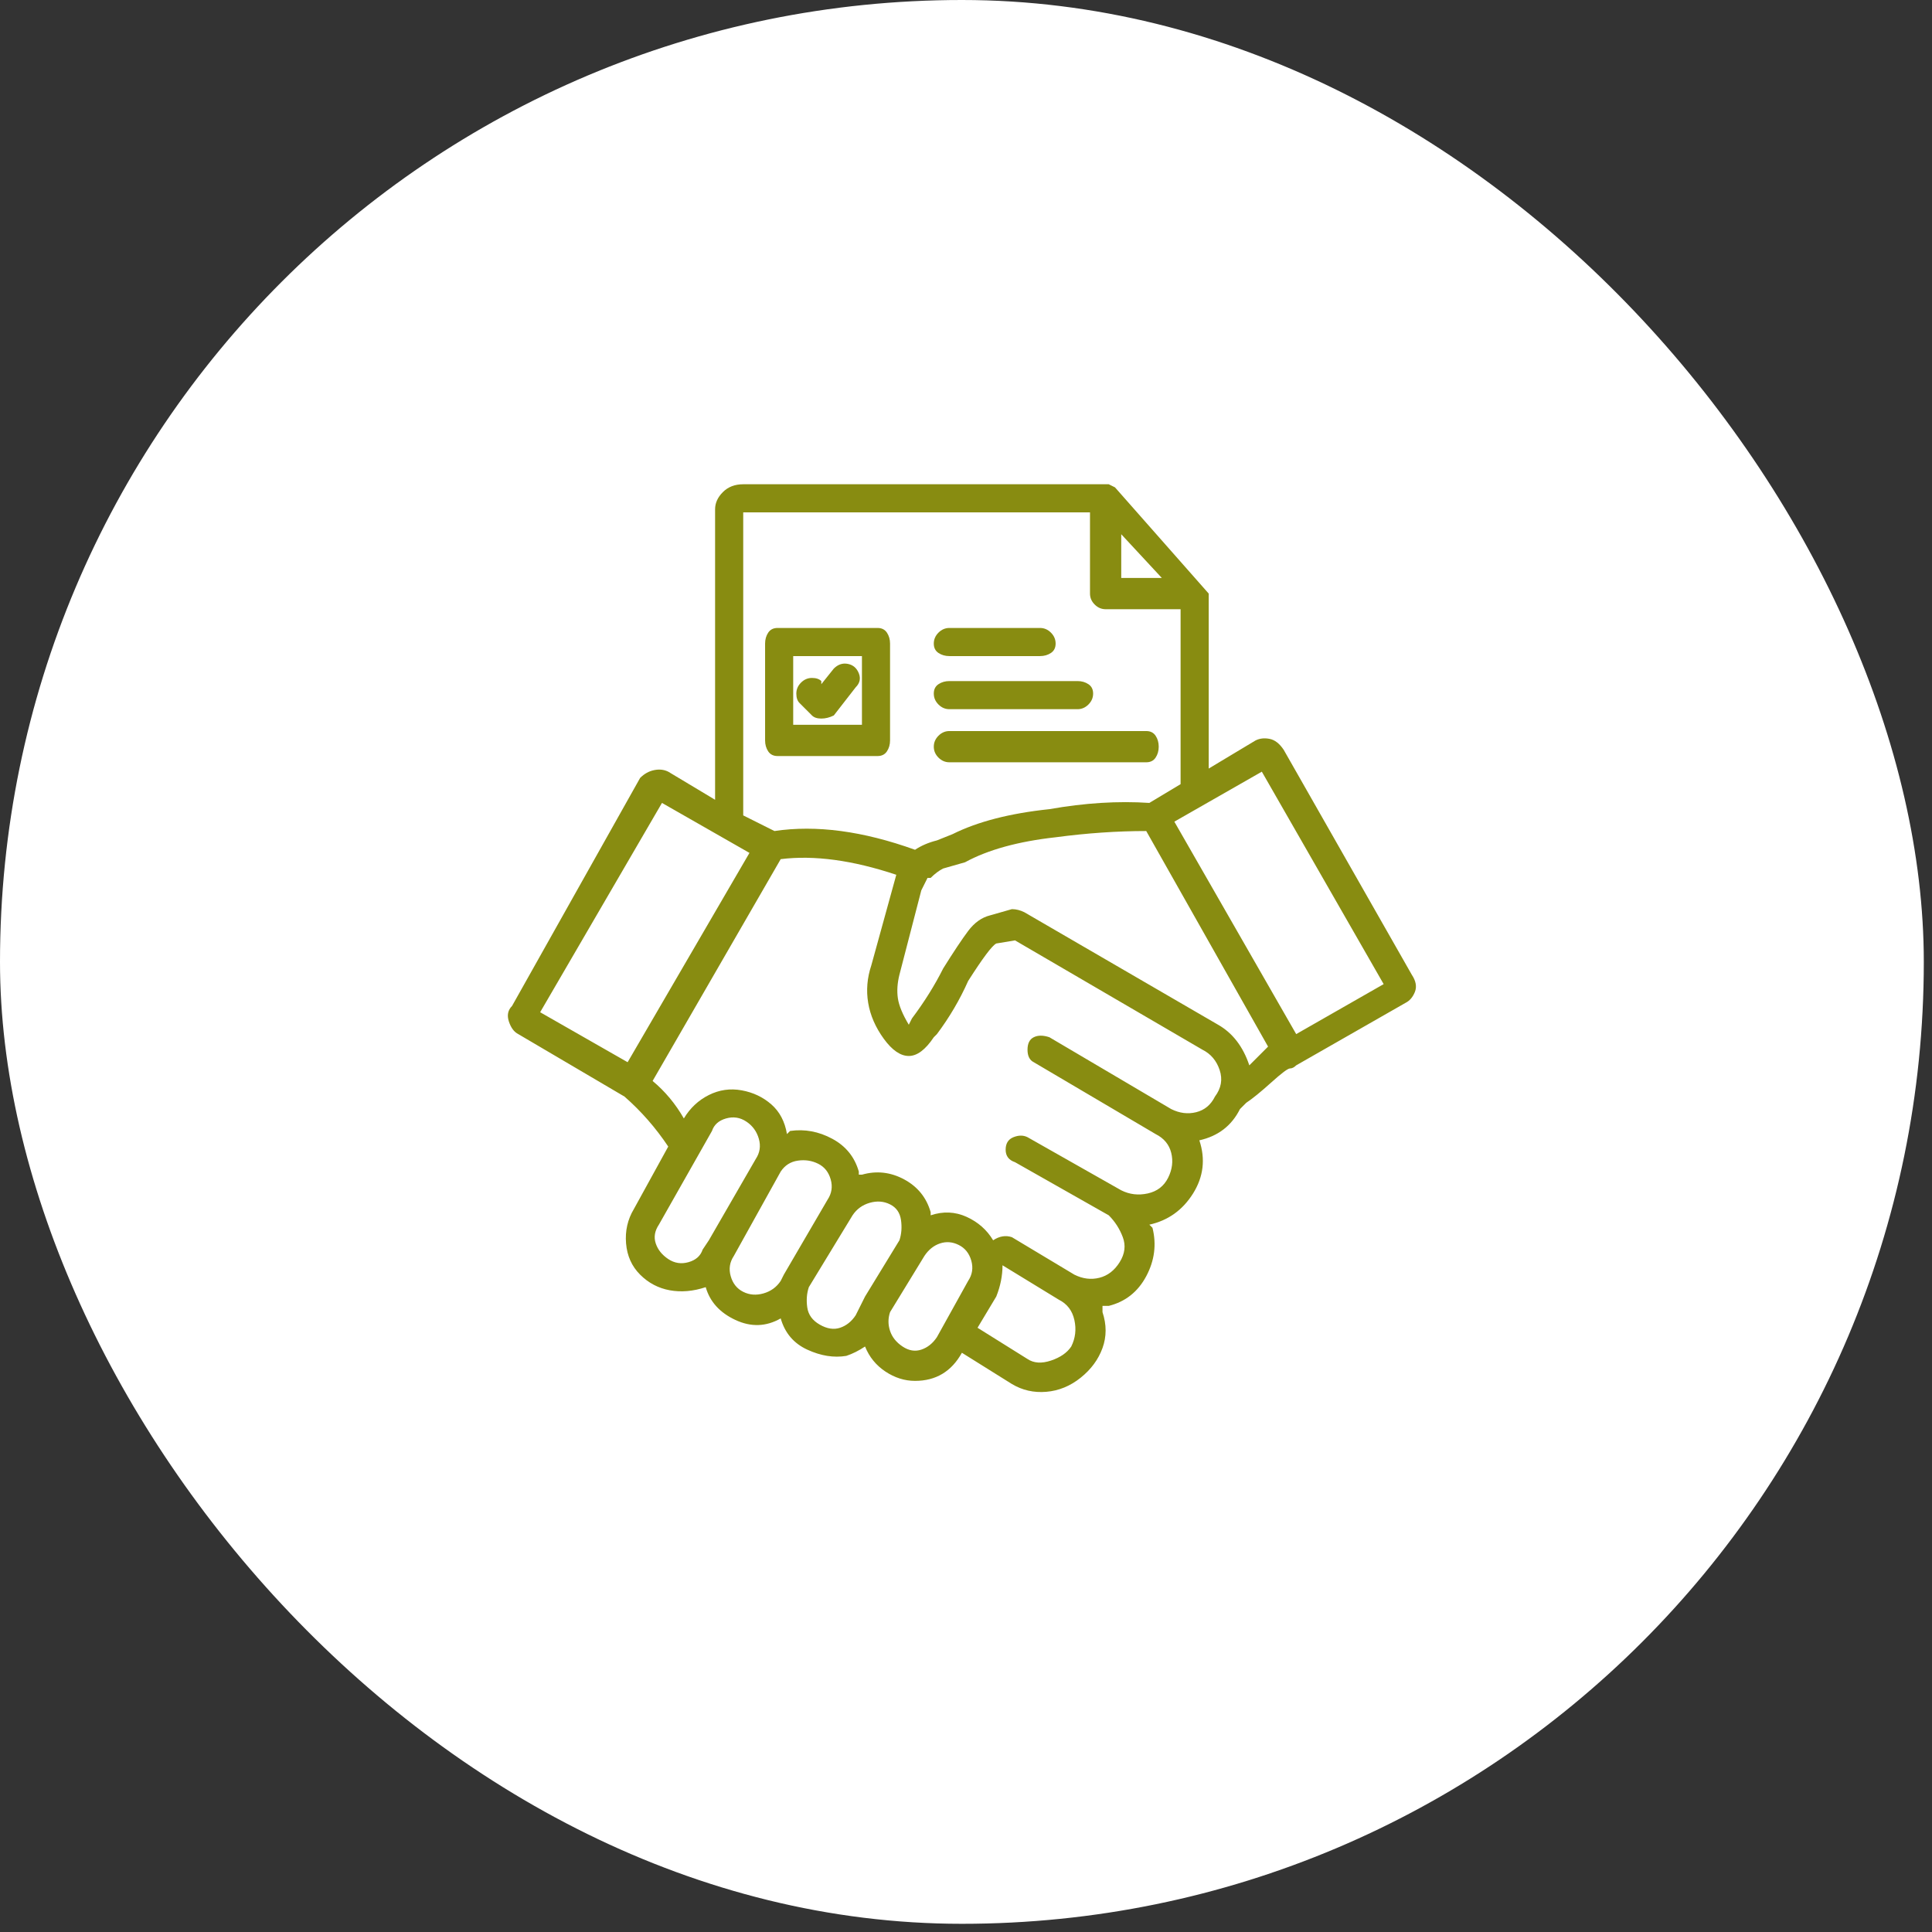 <?xml version="1.0" encoding="UTF-8"?> <svg xmlns="http://www.w3.org/2000/svg" width="100" height="100" viewBox="0 0 100 100" fill="none"><rect x="0" y="0" width="100" height="100" fill="#333333" stroke="none"/><rect width="99.576" height="99.576" rx="49.788" fill="white"></rect><g clip-path="url(#clip0_125_166)"><path d="M73.074 50.452L66.444 38.81C66.228 38.486 65.986 38.298 65.716 38.244C65.447 38.19 65.204 38.217 64.988 38.325L62.563 39.78V30.724L57.712 25.226L57.388 25.065H38.469C38.038 25.065 37.687 25.2 37.418 25.469C37.148 25.738 37.013 26.035 37.013 26.358V41.397L34.588 39.942C34.372 39.834 34.13 39.807 33.86 39.861C33.591 39.915 33.348 40.049 33.133 40.265L26.503 52.069C26.287 52.285 26.233 52.554 26.341 52.878C26.449 53.201 26.61 53.417 26.826 53.525L32.324 56.759C33.186 57.514 33.941 58.376 34.588 59.346L32.809 62.58C32.486 63.119 32.351 63.712 32.405 64.359C32.459 65.006 32.701 65.545 33.133 65.976C33.564 66.407 34.076 66.677 34.669 66.785C35.262 66.892 35.882 66.838 36.528 66.623C36.744 67.377 37.256 67.943 38.065 68.321C38.873 68.698 39.655 68.671 40.409 68.24C40.625 68.995 41.083 69.534 41.784 69.857C42.484 70.18 43.158 70.288 43.805 70.18C44.128 70.073 44.452 69.911 44.775 69.695C44.991 70.234 45.341 70.665 45.826 70.989C46.312 71.312 46.824 71.474 47.362 71.474C48.441 71.474 49.249 70.989 49.788 70.019L52.375 71.636C52.914 71.959 53.507 72.094 54.154 72.04C54.801 71.986 55.394 71.743 55.933 71.312C56.472 70.881 56.849 70.369 57.065 69.776C57.28 69.183 57.28 68.563 57.065 67.916V67.593H57.388C58.251 67.377 58.898 66.865 59.329 66.057C59.76 65.248 59.868 64.413 59.652 63.55L59.49 63.389C60.461 63.173 61.215 62.634 61.754 61.772C62.293 60.909 62.401 59.993 62.078 59.023C63.048 58.807 63.749 58.268 64.18 57.406L64.503 57.082C64.827 56.867 65.258 56.516 65.797 56.031C66.336 55.546 66.659 55.303 66.767 55.303C66.875 55.303 66.983 55.25 67.091 55.142L72.75 51.908C72.966 51.8 73.127 51.611 73.235 51.342C73.343 51.072 73.289 50.776 73.074 50.452ZM58.035 27.652L60.137 29.916H58.035V27.652ZM38.469 26.52H56.418V30.724C56.418 30.94 56.499 31.129 56.661 31.29C56.822 31.452 57.011 31.533 57.227 31.533H61.107V40.588L59.49 41.559C57.873 41.451 56.148 41.559 54.316 41.882C52.268 42.098 50.597 42.529 49.303 43.176L48.495 43.499C48.063 43.607 47.686 43.769 47.362 43.984C44.667 43.014 42.242 42.691 40.086 43.014L38.469 42.205V26.52ZM32.486 54.98L27.958 52.393L34.264 41.559L38.792 44.146L32.486 54.98ZM36.69 64.197L36.367 64.682C36.259 65.006 36.016 65.221 35.639 65.329C35.262 65.437 34.911 65.383 34.588 65.168C34.264 64.952 34.049 64.682 33.941 64.359C33.833 64.036 33.887 63.712 34.103 63.389L36.852 58.538C36.959 58.214 37.202 57.999 37.579 57.891C37.957 57.783 38.307 57.837 38.63 58.053C38.954 58.268 39.169 58.565 39.277 58.942C39.385 59.319 39.331 59.669 39.116 59.993L36.69 64.197ZM40.571 65.976L40.409 66.299C40.194 66.623 39.897 66.838 39.52 66.946C39.142 67.054 38.792 67.027 38.469 66.865C38.145 66.704 37.93 66.434 37.822 66.057C37.714 65.68 37.768 65.329 37.984 65.006L40.409 60.64C40.625 60.316 40.921 60.128 41.299 60.074C41.676 60.02 42.026 60.074 42.35 60.236C42.673 60.397 42.889 60.667 42.996 61.044C43.104 61.421 43.05 61.772 42.835 62.095L40.571 65.976ZM44.29 68.078C44.075 68.402 43.805 68.617 43.482 68.725C43.158 68.833 42.808 68.779 42.431 68.563C42.053 68.348 41.838 68.051 41.784 67.674C41.73 67.297 41.757 66.946 41.865 66.623L44.128 62.904C44.344 62.58 44.641 62.365 45.018 62.257C45.395 62.149 45.745 62.176 46.069 62.338C46.392 62.499 46.581 62.769 46.635 63.146C46.689 63.523 46.662 63.874 46.554 64.197L44.775 67.108L44.29 68.078ZM46.716 69.695C46.392 69.48 46.177 69.21 46.069 68.887C45.961 68.563 45.961 68.24 46.069 67.916L47.848 65.006C48.063 64.682 48.333 64.467 48.656 64.359C48.98 64.251 49.303 64.278 49.626 64.44C49.95 64.602 50.165 64.871 50.273 65.248C50.381 65.626 50.327 65.976 50.111 66.299L48.495 69.21C48.279 69.534 48.009 69.749 47.686 69.857C47.362 69.965 47.039 69.911 46.716 69.695ZM55.448 69.695C55.232 70.019 54.882 70.261 54.397 70.423C53.912 70.585 53.507 70.558 53.184 70.342L50.597 68.725L51.567 67.108C51.782 66.569 51.89 66.03 51.89 65.491L54.801 67.27C55.232 67.485 55.502 67.836 55.609 68.321C55.717 68.806 55.663 69.264 55.448 69.695ZM62.886 56.759C62.671 57.19 62.347 57.46 61.916 57.567C61.485 57.675 61.053 57.621 60.622 57.406L54.316 53.687C53.992 53.579 53.723 53.579 53.507 53.687C53.292 53.794 53.184 54.01 53.184 54.333C53.184 54.657 53.292 54.872 53.507 54.98L59.814 58.699C60.245 58.915 60.514 59.238 60.622 59.669C60.73 60.101 60.676 60.532 60.461 60.963C60.245 61.394 59.895 61.664 59.41 61.772C58.924 61.88 58.466 61.826 58.035 61.61L53.184 58.861C52.968 58.753 52.726 58.753 52.456 58.861C52.187 58.969 52.052 59.184 52.052 59.508C52.052 59.831 52.214 60.047 52.537 60.155L57.388 62.904C57.712 63.227 57.954 63.604 58.116 64.036C58.278 64.467 58.224 64.898 57.954 65.329C57.685 65.76 57.334 66.03 56.903 66.138C56.472 66.246 56.041 66.192 55.609 65.976L52.375 64.036C52.052 63.928 51.729 63.982 51.405 64.197C51.082 63.658 50.624 63.254 50.031 62.984C49.438 62.715 48.818 62.688 48.171 62.904V62.742C47.955 61.987 47.497 61.421 46.797 61.044C46.096 60.667 45.368 60.586 44.614 60.801H44.452V60.64C44.236 59.885 43.778 59.319 43.077 58.942C42.377 58.565 41.649 58.43 40.894 58.538L40.733 58.699C40.625 58.053 40.355 57.54 39.924 57.163C39.493 56.786 38.981 56.543 38.388 56.435C37.795 56.328 37.229 56.408 36.69 56.678C36.151 56.947 35.72 57.352 35.396 57.891C34.965 57.136 34.426 56.489 33.779 55.95L40.409 44.469C42.134 44.254 44.128 44.523 46.392 45.278L45.099 49.967C44.883 50.614 44.829 51.261 44.937 51.908C45.045 52.554 45.314 53.174 45.745 53.767C46.177 54.36 46.608 54.657 47.039 54.657C47.47 54.657 47.901 54.333 48.333 53.687L48.495 53.525C49.141 52.662 49.68 51.746 50.111 50.776C50.866 49.59 51.351 48.943 51.567 48.835L52.537 48.674L62.239 54.333C62.671 54.549 62.967 54.899 63.129 55.384C63.291 55.87 63.21 56.328 62.886 56.759ZM64.665 55.142C64.341 54.172 63.803 53.471 63.048 53.04L53.022 47.218C52.807 47.111 52.591 47.057 52.375 47.057L51.243 47.38C50.812 47.488 50.435 47.757 50.111 48.188C49.788 48.62 49.357 49.267 48.818 50.129C48.387 50.991 47.848 51.854 47.201 52.716L47.039 53.04C46.716 52.501 46.527 52.042 46.473 51.665C46.419 51.288 46.446 50.884 46.554 50.452L47.686 46.086C47.794 45.871 47.901 45.655 48.009 45.44H48.171C48.387 45.224 48.602 45.062 48.818 44.954L49.95 44.631C51.136 43.984 52.699 43.553 54.639 43.337C56.256 43.122 57.819 43.014 59.329 43.014L65.635 54.172L64.665 55.142ZM67.091 53.525L60.784 42.529L65.312 39.942L71.618 50.938L67.091 53.525ZM45.422 39.133C45.638 39.133 45.799 39.052 45.907 38.891C46.015 38.729 46.069 38.54 46.069 38.325V33.312C46.069 33.096 46.015 32.907 45.907 32.746C45.799 32.584 45.638 32.503 45.422 32.503H40.248C40.032 32.503 39.87 32.584 39.762 32.746C39.655 32.907 39.601 33.096 39.601 33.312V38.325C39.601 38.54 39.655 38.729 39.762 38.891C39.87 39.052 40.032 39.133 40.248 39.133H45.422ZM41.056 33.959H44.614V37.516H41.056V33.959ZM44.29 35.575L43.158 37.031C42.943 37.139 42.727 37.193 42.511 37.193C42.296 37.193 42.134 37.139 42.026 37.031L41.38 36.384C41.272 36.276 41.218 36.115 41.218 35.899C41.218 35.683 41.299 35.495 41.46 35.333C41.622 35.171 41.811 35.09 42.026 35.09C42.242 35.09 42.404 35.144 42.511 35.252V35.414L43.158 34.605C43.374 34.39 43.616 34.309 43.886 34.363C44.155 34.417 44.344 34.578 44.452 34.848C44.56 35.117 44.506 35.36 44.29 35.575ZM48.333 38.648C48.333 38.432 48.414 38.244 48.575 38.082C48.737 37.92 48.926 37.839 49.141 37.839H59.329C59.544 37.839 59.706 37.92 59.814 38.082C59.922 38.244 59.975 38.432 59.975 38.648C59.975 38.864 59.922 39.052 59.814 39.214C59.706 39.376 59.544 39.456 59.329 39.456H49.141C48.926 39.456 48.737 39.376 48.575 39.214C48.414 39.052 48.333 38.864 48.333 38.648ZM48.333 33.312C48.333 33.096 48.414 32.907 48.575 32.746C48.737 32.584 48.926 32.503 49.141 32.503H53.831C54.046 32.503 54.235 32.584 54.397 32.746C54.558 32.907 54.639 33.096 54.639 33.312C54.639 33.527 54.558 33.689 54.397 33.797C54.235 33.905 54.046 33.959 53.831 33.959H49.141C48.926 33.959 48.737 33.905 48.575 33.797C48.414 33.689 48.333 33.527 48.333 33.312ZM48.333 35.899C48.333 35.683 48.414 35.522 48.575 35.414C48.737 35.306 48.926 35.252 49.141 35.252H55.771C55.987 35.252 56.175 35.306 56.337 35.414C56.499 35.522 56.58 35.683 56.58 35.899C56.58 36.115 56.499 36.303 56.337 36.465C56.175 36.627 55.987 36.708 55.771 36.708H49.141C48.926 36.708 48.737 36.627 48.575 36.465C48.414 36.303 48.333 36.115 48.333 35.899Z" fill="#888C11"></path></g><defs><clipPath id="clip0_125_166"><rect width="48.511" height="48.511" fill="white" transform="matrix(1 0 0 -1 25.532 72.768)"></rect></clipPath></defs></svg> 